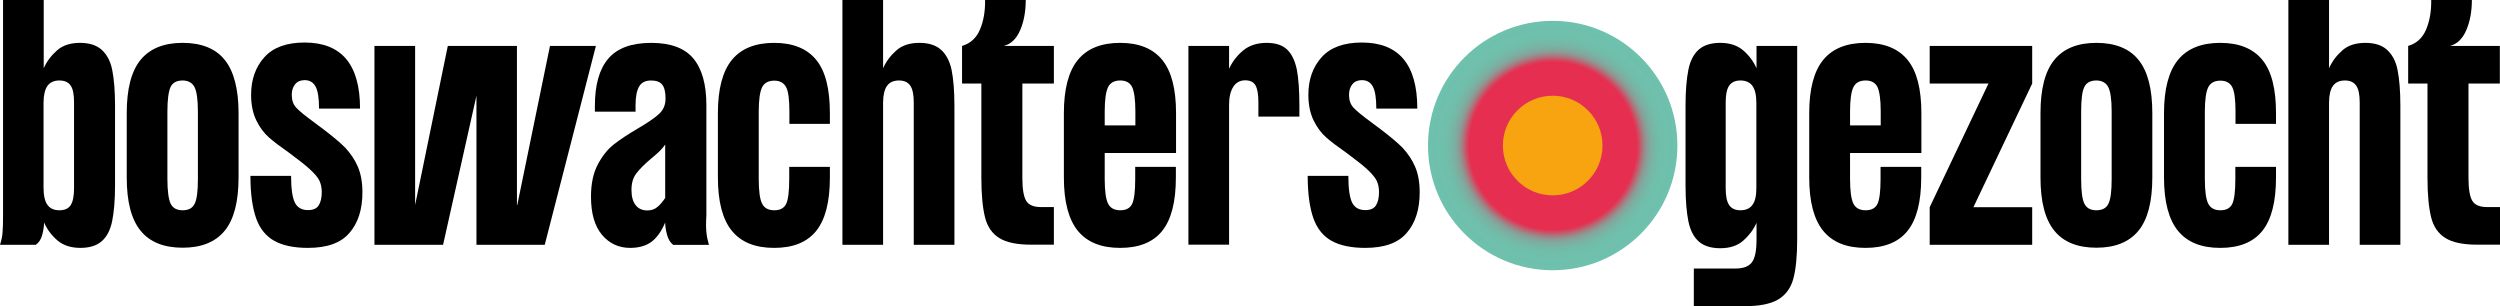 <?xml version="1.0" encoding="utf-8"?>
<!-- Generator: Adobe Illustrator 23.0.1, SVG Export Plug-In . SVG Version: 6.00 Build 0)  -->
<svg version="1.1" xmlns="http://www.w3.org/2000/svg" xmlns:xlink="http://www.w3.org/1999/xlink" x="0px" y="0px"
	 viewBox="0 0 1475.5 180.7" style="enable-background:new 0 0 1475.5 180.7;" xml:space="preserve">
<style type="text/css">
	.st0{fill:url(#SVGID_1_);}
	.st1{fill:#F7A410;}
</style>
<g>
	<path d="M66.2,41.1c1.1,5.4,1.7,12.5,1.7,21.4v46.6c0,8.9-0.6,16-1.7,21.4c-1.1,5.4-3.2,9.3-6.2,11.9c-3,2.6-7.2,3.9-12.6,3.9
		c-5.5,0-10.1-1.5-13.5-4.4c-3.5-3-6.1-6.5-7.9-10.6c0,2.3-0.4,4.8-1.1,7.4s-2,4.6-3.8,5.8H0c0.8-2.6,1.4-5.1,1.5-7.3
		c0.2-2.2,0.3-5.6,0.3-10V0h24v40.3c1.8-4.1,4.5-7.6,7.9-10.6s8-4.4,13.5-4.4c5.4,0,9.6,1.3,12.6,3.9S65.1,35.7,66.2,41.1z
		 M41.7,50.5c-1.3-2-3.6-3-6.7-3s-5.5,1.1-7,3.2s-2.3,5.5-2.3,10v50.2c0,4.6,0.8,7.9,2.3,10c1.5,2.1,3.8,3.2,7,3.2s5.4-1,6.7-3
		c1.3-2,2-5.3,2-10V60.5C43.7,55.8,43.1,52.5,41.7,50.5z"/>
	<path d="M83,35.3c5.5-6.7,13.8-10,24.8-10s19.4,3.3,24.8,10s8.2,17.2,8.2,31.5v37.9c0,14.3-2.7,24.8-8.2,31.5
		c-5.5,6.7-13.8,10-24.8,10s-19.4-3.3-24.8-10c-5.5-6.7-8.2-17.2-8.2-31.5V66.8C74.8,52.5,77.5,42,83,35.3z M100.7,120.2
		c1.3,2.6,3.6,3.9,7.1,3.9s5.9-1.3,7.1-3.9c1.3-2.6,1.9-7.4,1.9-14.5V65.9c0-7.1-0.7-12-2-14.5s-3.7-3.9-7-3.9
		c-3.5,0-5.9,1.3-7.1,3.8s-1.9,7.4-1.9,14.6v39.7C98.8,112.8,99.5,117.6,100.7,120.2z"/>
	<path d="M211.2,98.4c1.8,4.2,2.7,9.2,2.7,15.1c0,10-2.5,18-7.6,23.9c-5.1,6-13.2,8.9-24.6,8.9c-8.2,0-14.8-1.4-19.7-4.1
		c-4.9-2.7-8.6-7.1-10.8-13.3s-3.4-14.5-3.4-25.1h24c0,7.7,0.8,13,2.3,15.9s4.1,4.3,7.7,4.3c3,0,5.1-0.9,6.3-2.8
		c1.2-1.9,1.8-4.5,1.8-7.9c0-2.5-0.5-4.8-1.4-6.7s-2.8-4.1-5.5-6.6c-2.7-2.5-6.8-5.7-12.2-9.7c-5.3-3.7-9.4-6.8-12.2-9.3
		c-2.8-2.5-5.3-5.8-7.3-9.9s-3.1-9.2-3.1-15.1c0-9,2.6-16.4,7.8-22.2s13.1-8.7,23.8-8.7c21.8,0,32.7,13,32.7,39h-24.2
		c0-6.3-0.7-10.6-2.1-13.1s-3.5-3.7-6.4-3.7c-2.4,0-4.3,0.8-5.6,2.4s-2,3.7-2,6.2c0,3.1,0.8,5.6,2.5,7.5s5.2,4.8,10.7,8.8l5.6,4.2
		c5.4,4.1,9.7,7.7,12.8,10.8C206.9,90.6,209.4,94.2,211.2,98.4z"/>
	<path d="M305.3,121l19.3-93.9h27.1l-30.2,117.4h-40.3v-88l-19.7,88h-40.5V27.1h24V121l19.3-93.9h40.8V121z"/>
	<path d="M416.9,136.9c0.2,2.3,0.7,4.8,1.5,7.6h-21.1c-1.7-1.3-2.9-3.3-3.6-5.9c-0.7-2.6-1.1-5-1.1-7.3c-2.2,5.2-4.9,9-8.1,11.4
		s-7.5,3.6-12.6,3.6c-6.7,0-12.3-2.6-16.6-7.7c-4.3-5.1-6.5-12.6-6.5-22.5c0-7.6,1.3-13.9,4-19s5.8-9,9.5-11.9s8.4-6,14.2-9.4
		s9.9-6.2,12.5-8.6s3.8-5.4,3.8-9.1c0-3.9-0.7-6.6-2-8.2s-3.5-2.4-6.5-2.4c-3.3,0-5.6,1.1-7,3.4s-2.2,6-2.2,11v4h-24v-3.4
		c0-12.4,2.6-21.7,7.9-27.9s13.7-9.3,25.4-9.3c11.4,0,19.7,3.1,24.8,9.2s7.7,15.3,7.7,27.5v65.2
		C416.6,131.4,416.7,134.7,416.9,136.9z M384.3,93.6c-3.9,3.3-6.7,6.1-8.7,8.7s-2.9,5.8-2.9,9.8c0,3.9,0.8,6.8,2.4,8.9
		c1.6,2.1,3.9,3.2,7,3.2c2.4,0,4.4-0.7,6.1-2.2s3.1-3.2,4.4-5.2V85.3C391.1,87.6,388.4,90.3,384.3,93.6z"/>
	<path d="M465.9,73.2v-7.2c0-7.1-0.6-12-1.9-14.5s-3.6-3.9-7-3.9c-3.5,0-5.9,1.3-7.2,3.9s-2,7.4-2,14.5v39.7c0,7.1,0.7,12,2,14.5
		c1.3,2.6,3.7,3.9,7.2,3.9s5.8-1.3,7-3.8s1.8-7.4,1.8-14.6v-7.2h24v6.3c0,14.3-2.7,24.8-8.1,31.5c-5.4,6.7-13.7,10-24.8,10
		s-19.4-3.3-24.9-10c-5.5-6.7-8.3-17.2-8.3-31.5V66.8c0-14.3,2.8-24.8,8.3-31.5s13.9-10,24.9-10s19.3,3.3,24.8,10s8.1,17.2,8.1,31.5
		v6.3H465.9z"/>
	<path d="M561.6,41.1c1.1,5.4,1.7,12.5,1.7,21.4v82h-24v-84c0-4.7-0.7-8-2.1-10s-3.6-3-6.6-3c-3.3,0-5.6,1.1-7.1,3.2
		s-2.3,5.5-2.3,10v83.8h-24V0h24v40.3c1.8-4.1,4.5-7.6,7.9-10.6s8-4.4,13.5-4.4c5.4,0,9.6,1.3,12.6,3.9S560.4,35.7,561.6,41.1z"/>
	<path d="M622,49.3h-18.6v55.8c0,6.6,0.8,11.1,2.3,13.5s4.4,3.6,8.5,3.6h7.8v22.2h-13.5c-8.3,0-14.5-1.3-18.7-3.9
		c-4.2-2.6-7-6.6-8.4-12.1c-1.4-5.5-2.2-13.3-2.2-23.4V49.3h-11.4V27.1c4.9-1.4,8.5-4.7,10.6-9.7s3.1-10.8,3-17.4h24
		c0,6.7-1.1,12.7-3.3,17.8s-5.4,8.2-9.6,9.3H622V49.3z"/>
	<path d="M694.1,66.8v23.5H652v15.4c0,7.1,0.7,12,2,14.5c1.3,2.6,3.7,3.9,7.2,3.9s5.8-1.3,7-3.8s1.8-7.4,1.8-14.6v-7.2h24v6.3
		c0,14.3-2.7,24.8-8.1,31.5c-5.4,6.7-13.7,10-24.8,10s-19.4-3.3-24.9-10c-5.5-6.7-8.3-17.2-8.3-31.5V66.8c0-14.3,2.8-24.8,8.3-31.5
		s13.9-10,24.9-10s19.3,3.3,24.8,10S694.1,52.5,694.1,66.8z M668.2,51.4c-1.3-2.6-3.6-3.9-7-3.9c-3.5,0-5.9,1.3-7.2,3.9
		s-2,7.4-2,14.5v8.1h18.1v-8.1C670.1,58.8,669.4,54,668.2,51.4z"/>
	<path d="M765.4,41.1c1,5.2,1.5,12.3,1.5,21.2v6.5h-24.2v-8.7c0-4.5-0.6-7.7-1.7-9.7s-3.2-3-6.1-3c-3,0-5.4,1.3-7,3.8
		s-2.5,6-2.5,10.5v82.7h-24V27.1h24v13.5c1.9-4.2,4.7-7.8,8.3-10.8s8.3-4.5,13.9-4.5c5.3,0,9.3,1.3,12.1,4S764.3,35.9,765.4,41.1z"
		/>
	<path d="M835.2,98.4c1.8,4.2,2.7,9.2,2.7,15.1c0,10-2.5,18-7.6,23.9c-5.1,6-13.2,8.9-24.6,8.9c-8.2,0-14.8-1.4-19.7-4.1
		c-4.9-2.7-8.6-7.1-10.8-13.3s-3.4-14.5-3.4-25.1h24c0,7.7,0.8,13,2.3,15.9s4.1,4.3,7.7,4.3c3,0,5.1-0.9,6.3-2.8
		c1.2-1.9,1.8-4.5,1.8-7.9c0-2.5-0.5-4.8-1.4-6.7c-1-1.9-2.8-4.1-5.5-6.6c-2.7-2.5-6.8-5.7-12.2-9.7c-5.3-3.7-9.4-6.8-12.2-9.3
		c-2.8-2.5-5.3-5.8-7.3-9.9s-3.1-9.2-3.1-15.1c0-9,2.6-16.4,7.8-22.2s13.1-8.7,23.8-8.7c21.8,0,32.7,13,32.7,39h-24.2
		c0-6.3-0.7-10.6-2.1-13.1s-3.5-3.7-6.4-3.7c-2.4,0-4.3,0.8-5.6,2.4s-2,3.7-2,6.2c0,3.1,0.8,5.6,2.5,7.5s5.2,4.8,10.7,8.8l5.6,4.2
		c5.4,4.1,9.7,7.7,12.8,10.8C830.9,90.6,833.4,94.2,835.2,98.4z"/>
</g>
<g>
	<path d="M1060.7,27.1v114.2c0,10-0.8,17.8-2.3,23.3s-4.6,9.6-9,12.2c-4.5,2.6-11,3.9-19.5,3.9h-30.2v-22.2h24.4
		c4.7,0,8-1.2,9.8-3.6c1.9-2.4,2.8-6.9,2.8-13.5v-9.9c-1.8,4.1-4.5,7.6-7.9,10.6c-3.5,3-8,4.4-13.5,4.4c-5.4,0-9.6-1.3-12.6-3.9
		c-3-2.6-5.1-6.6-6.2-11.9c-1.1-5.4-1.7-12.5-1.7-21.4V62.5c0-8.9,0.6-16,1.7-21.4c1.1-5.4,3.2-9.3,6.2-11.9s7.2-3.9,12.6-3.9
		c5.5,0,10.1,1.5,13.5,4.4s6.1,6.5,7.9,10.6V27.1H1060.7z M1036.6,110.9V60.7c0-4.6-0.8-7.9-2.3-10c-1.5-2.1-3.9-3.2-7.1-3.2
		c-3,0-5.2,1-6.6,3c-1.4,2-2.1,5.3-2.1,10v50.6c0,4.7,0.7,8,2.1,10c1.4,2,3.6,3,6.6,3c3.3,0,5.6-1.1,7.1-3.2
		C1035.9,118.8,1036.6,115.5,1036.6,110.9z"/>
	<path d="M1134,66.8v23.5h-42.1v15.4c0,7.1,0.7,12,2,14.5c1.3,2.6,3.7,3.9,7.2,3.9s5.8-1.3,7-3.8s1.8-7.4,1.8-14.6v-7.2h24v6.3
		c0,14.3-2.7,24.8-8.1,31.5c-5.4,6.7-13.7,10-24.8,10s-19.4-3.3-24.9-10c-5.5-6.7-8.3-17.2-8.3-31.5V66.8c0-14.3,2.8-24.8,8.3-31.5
		s13.9-10,24.9-10s19.3,3.3,24.8,10S1134,52.5,1134,66.8z M1108.1,51.4c-1.3-2.6-3.6-3.9-7-3.9c-3.5,0-5.9,1.3-7.2,3.9
		s-2,7.4-2,14.5v8.1h18.1v-8.1C1110,58.8,1109.3,54,1108.1,51.4z"/>
	<path d="M1138.9,49.3V27.1h60.5v22.2l-34.7,73h34.7v22.2h-60.5v-22.2l34.7-73H1138.9z"/>
	<path d="M1212.5,35.3c5.5-6.7,13.8-10,24.8-10s19.4,3.3,24.8,10c5.5,6.7,8.2,17.2,8.2,31.5v37.9c0,14.3-2.7,24.8-8.2,31.5
		c-5.5,6.7-13.8,10-24.8,10s-19.4-3.3-24.8-10c-5.5-6.7-8.2-17.2-8.2-31.5V66.8C1204.3,52.5,1207,42,1212.5,35.3z M1230.2,120.2
		c1.3,2.6,3.6,3.9,7.1,3.9s5.9-1.3,7.1-3.9c1.3-2.6,1.9-7.4,1.9-14.5V65.9c0-7.1-0.7-12-2-14.5s-3.7-3.9-7-3.9
		c-3.5,0-5.9,1.3-7.1,3.8c-1.3,2.5-1.9,7.4-1.9,14.6v39.7C1228.3,112.8,1228.9,117.6,1230.2,120.2z"/>
	<path d="M1319.4,73.2v-7.2c0-7.1-0.6-12-1.9-14.5c-1.3-2.6-3.6-3.9-7-3.9c-3.5,0-5.9,1.3-7.2,3.9s-2,7.4-2,14.5v39.7
		c0,7.1,0.7,12,2,14.5c1.3,2.6,3.7,3.9,7.2,3.9s5.8-1.3,7-3.8s1.8-7.4,1.8-14.6v-7.2h24v6.3c0,14.3-2.7,24.8-8.1,31.5
		c-5.4,6.7-13.7,10-24.8,10s-19.4-3.3-24.9-10c-5.5-6.7-8.3-17.2-8.3-31.5V66.8c0-14.3,2.8-24.8,8.3-31.5s13.9-10,24.9-10
		s19.3,3.3,24.8,10s8.1,17.2,8.1,31.5v6.3H1319.4z"/>
	<path d="M1415,41.1c1.1,5.4,1.7,12.5,1.7,21.4v82h-24v-84c0-4.7-0.7-8-2.1-10c-1.4-2-3.6-3-6.6-3c-3.3,0-5.6,1.1-7.1,3.2
		c-1.5,2.1-2.3,5.5-2.3,10v83.8h-24V0h24v40.3c1.8-4.1,4.5-7.6,7.9-10.6s8-4.4,13.5-4.4c5.4,0,9.6,1.3,12.6,3.9
		S1413.9,35.7,1415,41.1z"/>
	<path d="M1475.5,49.3h-18.6v55.8c0,6.6,0.8,11.1,2.3,13.5s4.4,3.6,8.5,3.6h7.8v22.2h-13.5c-8.3,0-14.5-1.3-18.7-3.9
		c-4.2-2.6-7-6.6-8.4-12.1c-1.4-5.5-2.2-13.3-2.2-23.4V49.3h-11.4V27.1c4.9-1.4,8.5-4.7,10.6-9.7c2.1-5,3.1-10.8,3-17.4h24
		c0,6.7-1.1,12.7-3.3,17.8s-5.4,8.2-9.6,9.3h29.4V49.3z"/>
</g>
<g>
	
		<radialGradient id="SVGID_1_" cx="821.702" cy="94.34" r="71.639" gradientTransform="matrix(1.03 0 0 -1.03 70.18 183.248)" gradientUnits="userSpaceOnUse">
		<stop  offset="0.67" style="stop-color:#E62F50"/>
		<stop  offset="0.69" style="stop-color:#CF4A61"/>
		<stop  offset="0.71" style="stop-color:#B56A75"/>
		<stop  offset="0.73" style="stop-color:#9E8587"/>
		<stop  offset="0.75" style="stop-color:#8C9B95"/>
		<stop  offset="0.78" style="stop-color:#7EAC9F"/>
		<stop  offset="0.82" style="stop-color:#75B8A7"/>
		<stop  offset="0.86" style="stop-color:#6FBFAB"/>
		<stop  offset="1" style="stop-color:#6EC1AD"/>
	</radialGradient>
	<circle class="st0" cx="916.4" cy="85.9" r="73.6"/>
	<circle class="st1" cx="916.4" cy="85.9" r="29.4"/>
</g>
</svg>
